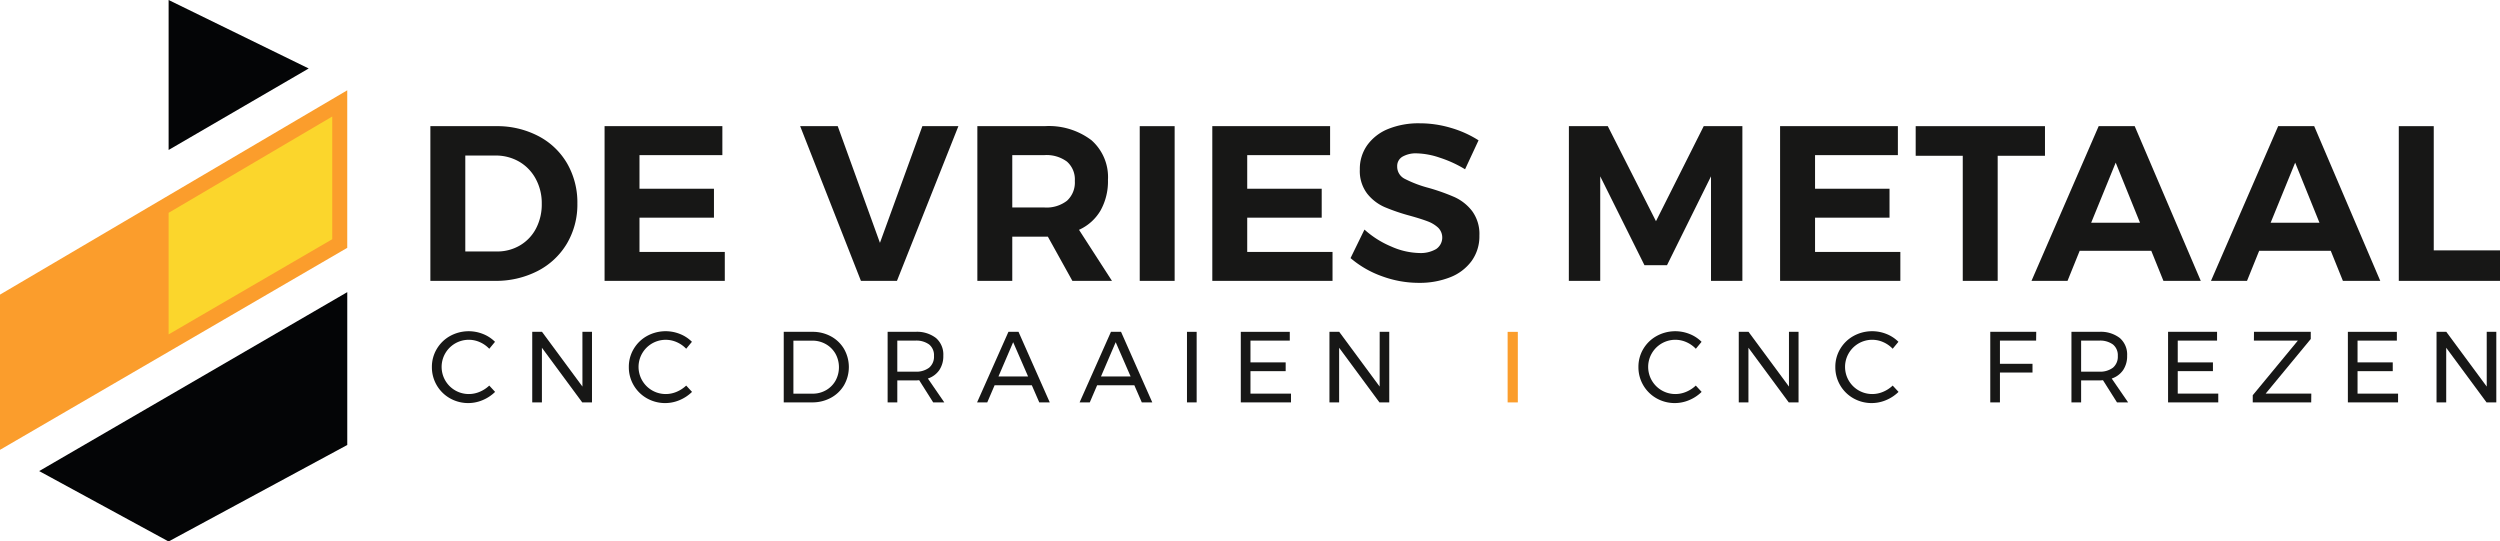 <svg id="Group_29" data-name="Group 29" xmlns="http://www.w3.org/2000/svg" width="277" height="59.995" viewBox="0 0 277 59.995">
  <g id="Group_23" data-name="Group 23" transform="translate(47.855 36.7)">
    <g id="Group_22" data-name="Group 22">
      <path id="Path_43" data-name="Path 43" d="M104.274,76.162a3.009,3.009,0,0,0-3.831,1.229,3.006,3.006,0,0,0,2.613,4.518,3.055,3.055,0,0,0,1.207-.252,3.5,3.5,0,0,0,1.05-.686l.647.7a4.37,4.37,0,0,1-1.374.91,4.1,4.1,0,0,1-3.629-.2,3.943,3.943,0,0,1-2-3.468A3.847,3.847,0,0,1,99.5,76.91a3.924,3.924,0,0,1,1.479-1.435,4.28,4.28,0,0,1,3.647-.217,3.909,3.909,0,0,1,1.324.866l-.636.77A3.238,3.238,0,0,0,104.274,76.162Z" transform="translate(-98.958 -74.95)" fill="#171716"/>
      <path id="Path_44" data-name="Path 44" d="M127.22,75.087h1.061v7.818H127.2l-4.468-6.054v6.054h-1.072V75.087h1.083l4.479,6.065Z" transform="translate(-110.543 -75.02)" fill="#171716"/>
      <path id="Path_45" data-name="Path 45" d="M148.826,76.162A3.009,3.009,0,0,0,145,77.391a3.005,3.005,0,0,0,2.613,4.518,3.055,3.055,0,0,0,1.207-.252,3.5,3.5,0,0,0,1.05-.686l.647.7a4.374,4.374,0,0,1-1.373.91,4.1,4.1,0,0,1-3.63-.2,3.943,3.943,0,0,1-2-3.468,3.847,3.847,0,0,1,.542-2.005,3.923,3.923,0,0,1,1.48-1.435,4.279,4.279,0,0,1,3.646-.217,3.917,3.917,0,0,1,1.324.866l-.637.77A3.239,3.239,0,0,0,148.826,76.162Z" transform="translate(-121.695 -74.95)" fill="#171716"/>
      <path id="Path_46" data-name="Path 46" d="M183.812,75.595a3.747,3.747,0,0,1,1.446,1.4,4.052,4.052,0,0,1-.005,4,3.76,3.76,0,0,1-1.457,1.4,4.251,4.251,0,0,1-2.078.508h-3.149V75.087h3.183A4.205,4.205,0,0,1,183.812,75.595Zm-.559,5.96a2.8,2.8,0,0,0,1.05-1.05,3.1,3.1,0,0,0-.006-3,2.842,2.842,0,0,0-1.066-1.056,2.984,2.984,0,0,0-1.5-.385H179.64v5.875h2.133A2.934,2.934,0,0,0,183.253,81.554Z" transform="translate(-139.586 -75.02)" fill="#171716"/>
      <path id="Path_47" data-name="Path 47" d="M207.127,82.905l-1.552-2.457c-.179.015-.324.023-.436.023h-1.988v2.435h-1.072V75.087h3.06a3.446,3.446,0,0,1,2.3.687,2.417,2.417,0,0,1,.81,1.949,2.77,2.77,0,0,1-.442,1.6,2.469,2.469,0,0,1-1.267.938l1.821,2.647ZM205.139,79.5a2.365,2.365,0,0,0,1.541-.442,1.586,1.586,0,0,0,.536-1.3,1.528,1.528,0,0,0-.536-1.268,2.411,2.411,0,0,0-1.541-.43h-1.988V79.5Z" transform="translate(-151.585 -75.02)" fill="#171716"/>
      <path id="Path_48" data-name="Path 48" d="M229.21,82.905l-.826-1.9h-4.122l-.815,1.9h-1.128l3.474-7.818h1.117l3.462,7.818Zm-4.523-2.87h3.284l-1.654-3.8Z" transform="translate(-161.914 -75.02)" fill="#171716"/>
      <path id="Path_49" data-name="Path 49" d="M252.411,82.905l-.827-1.9h-4.121l-.816,1.9H245.52l3.474-7.818h1.117l3.462,7.818Zm-4.523-2.87h3.284l-1.653-3.8Z" transform="translate(-173.755 -75.02)" fill="#171716"/>
      <path id="Path_50" data-name="Path 50" d="M269.817,75.087h1.072v7.818h-1.072Z" transform="translate(-186.155 -75.02)" fill="#171716"/>
      <path id="Path_51" data-name="Path 51" d="M281.995,75.087h5.428v.972h-4.356v2.413h3.9v.972h-3.9v2.49h4.49v.971h-5.562Z" transform="translate(-192.37 -75.02)" fill="#171716"/>
      <path id="Path_52" data-name="Path 52" d="M307.626,75.087h1.061v7.818H307.6l-4.468-6.054v6.054h-1.072V75.087h1.083l4.479,6.065Z" transform="translate(-202.612 -75.02)" fill="#171716"/>
      <path id="Path_53" data-name="Path 53" d="M377.292,76.162a3.009,3.009,0,0,0-3.831,1.229,3.006,3.006,0,0,0,2.613,4.518,3.056,3.056,0,0,0,1.206-.252,3.5,3.5,0,0,0,1.05-.686l.647.7a4.37,4.37,0,0,1-1.374.91,4.1,4.1,0,0,1-3.629-.2,3.943,3.943,0,0,1-2-3.468,3.847,3.847,0,0,1,.542-2.005A3.925,3.925,0,0,1,374,75.475a4.28,4.28,0,0,1,3.647-.217,3.909,3.909,0,0,1,1.324.866l-.636.77A3.238,3.238,0,0,0,377.292,76.162Z" transform="translate(-238.291 -74.95)" fill="#171716"/>
      <path id="Path_54" data-name="Path 54" d="M400.238,75.087H401.3v7.818h-1.084l-4.468-6.054v6.054h-1.072V75.087h1.083l4.479,6.065Z" transform="translate(-249.876 -75.02)" fill="#171716"/>
      <path id="Path_55" data-name="Path 55" d="M421.844,76.162a3.009,3.009,0,0,0-3.831,1.229,3.006,3.006,0,0,0,2.613,4.518,3.056,3.056,0,0,0,1.207-.252,3.5,3.5,0,0,0,1.05-.686l.647.7a4.37,4.37,0,0,1-1.374.91,4.1,4.1,0,0,1-3.629-.2,3.943,3.943,0,0,1-2-3.468,3.847,3.847,0,0,1,.542-2.005,3.923,3.923,0,0,1,1.48-1.435,4.279,4.279,0,0,1,3.646-.217,3.916,3.916,0,0,1,1.324.866l-.637.77A3.238,3.238,0,0,0,421.844,76.162Z" transform="translate(-261.028 -74.95)" fill="#171716"/>
      <path id="Path_56" data-name="Path 56" d="M451.586,75.087h5.093l-.012.972h-4.009v2.569h3.608V79.6h-3.608v3.306h-1.072Z" transform="translate(-278.919 -75.02)" fill="#171716"/>
      <path id="Path_57" data-name="Path 57" d="M475,82.905l-1.552-2.457q-.268.023-.435.023h-1.988v2.435h-1.072V75.087h3.061a3.448,3.448,0,0,1,2.3.687,2.416,2.416,0,0,1,.809,1.949,2.769,2.769,0,0,1-.441,1.6,2.469,2.469,0,0,1-1.267.938l1.82,2.647ZM473.013,79.5a2.365,2.365,0,0,0,1.541-.442,1.586,1.586,0,0,0,.536-1.3,1.528,1.528,0,0,0-.536-1.268,2.41,2.41,0,0,0-1.541-.43h-1.988V79.5Z" transform="translate(-288.292 -75.02)" fill="#171716"/>
      <path id="Path_58" data-name="Path 58" d="M491.818,75.087h5.428v.972H492.89v2.413h3.9v.972h-3.9v2.49h4.49v.971h-5.562Z" transform="translate(-299.451 -75.02)" fill="#171716"/>
      <path id="Path_59" data-name="Path 59" d="M511.108,75.087H517.4v.793l-5,6.054h5.06l-.011.971h-6.478v-.793l5-6.054H511.1Z" transform="translate(-309.222 -75.02)" fill="#171716"/>
      <path id="Path_60" data-name="Path 60" d="M532.5,75.087h5.428v.972h-4.356v2.413h3.9v.972h-3.9v2.49h4.49v.971H532.5Z" transform="translate(-320.211 -75.02)" fill="#171716"/>
      <path id="Path_61" data-name="Path 61" d="M558.127,75.087h1.062v7.818h-1.083l-4.468-6.054v6.054h-1.072V75.087h1.083l4.479,6.065Z" transform="translate(-330.453 -75.02)" fill="#171716"/>
    </g>
  </g>
  <g id="Group_27" data-name="Group 27">
    <g id="Group_26" data-name="Group 26">
      <g id="Group_25" data-name="Group 25">
        <g id="Group_24" data-name="Group 24" transform="translate(0 10.004)">
          <path id="Path_62" data-name="Path 62" d="M43,83.034,23.2,93.726l-14.337-7.8L43,66.1Z" transform="translate(-4.523 -43.735)" fill="#040506"/>
          <path id="Path_63" data-name="Path 63" d="M38.475,20.43V37.886L0,60.268V43.07Z" transform="translate(0 -20.43)" fill="#fb9d2c"/>
        </g>
        <path id="Path_64" data-name="Path 64" d="M38.155,0V16.616L53.676,7.587Z" transform="translate(-19.472)" fill="#040506"/>
      </g>
    </g>
    <path id="Path_65" data-name="Path 65" d="M38.154,37.038v13.47L56.283,39.962V26.368Z" transform="translate(-19.472 -13.457)" fill="#fbd62c"/>
  </g>
  <g id="Group_28" data-name="Group 28" transform="translate(47.685 13.661)">
    <path id="Path_66" data-name="Path 66" d="M110.562,29.638a7.911,7.911,0,0,1,3.2,3.036,8.645,8.645,0,0,1,1.138,4.444,8.5,8.5,0,0,1-1.163,4.445,8.032,8.032,0,0,1-3.245,3.036,10.086,10.086,0,0,1-4.75,1.09H98.612V28.549h7.272A9.842,9.842,0,0,1,110.562,29.638ZM108.541,41.76a4.673,4.673,0,0,0,1.776-1.873,5.762,5.762,0,0,0,.637-2.743,5.64,5.64,0,0,0-.673-2.767,4.842,4.842,0,0,0-1.837-1.9,5.155,5.155,0,0,0-2.632-.673h-3.33V42.433h3.5A4.928,4.928,0,0,0,108.541,41.76Z" transform="translate(-98.612 -28.231)" fill="#171716"/>
    <path id="Path_67" data-name="Path 67" d="M138.032,28.549h13.051v3.208H141.9v3.722h8.252v3.207H141.9v3.8h9.452V45.69H138.032Z" transform="translate(-118.73 -28.231)" fill="#171716"/>
    <path id="Path_68" data-name="Path 68" d="M182.289,28.549h4.163l4.677,12.929,4.7-12.929h3.992L193.014,45.69h-3.992Z" transform="translate(-141.316 -28.231)" fill="#171716"/>
    <path id="Path_69" data-name="Path 69" d="M232.914,45.69l-2.718-4.9h-3.942v4.9h-3.869V28.549h7.443A7.808,7.808,0,0,1,235.02,30.1a5.443,5.443,0,0,1,1.836,4.4,6.623,6.623,0,0,1-.82,3.391,5.266,5.266,0,0,1-2.388,2.143L237.3,45.69Zm-6.66-8.13h3.575a3.7,3.7,0,0,0,2.486-.747,2.731,2.731,0,0,0,.87-2.192,2.628,2.628,0,0,0-.87-2.143,3.8,3.8,0,0,0-2.486-.722h-3.575Z" transform="translate(-161.779 -28.231)" fill="#171716"/>
    <path id="Path_70" data-name="Path 70" d="M259.126,28.549h3.868V45.69h-3.868Z" transform="translate(-180.529 -28.231)" fill="#171716"/>
    <path id="Path_71" data-name="Path 71" d="M275.548,28.549H288.6v3.208h-9.183v3.722h8.253v3.207h-8.253v3.8h9.452V45.69h-13.32Z" transform="translate(-188.91 -28.231)" fill="#171716"/>
    <path id="Path_72" data-name="Path 72" d="M316.712,31.707a8.5,8.5,0,0,0-2.534-.477,2.984,2.984,0,0,0-1.592.367A1.193,1.193,0,0,0,312,32.674a1.509,1.509,0,0,0,.845,1.383,13.014,13.014,0,0,0,2.608.992,22.545,22.545,0,0,1,2.9,1.028,5.149,5.149,0,0,1,1.947,1.543,4.274,4.274,0,0,1,.808,2.718,4.66,4.66,0,0,1-.87,2.828,5.359,5.359,0,0,1-2.387,1.8,9.177,9.177,0,0,1-3.453.612,11.817,11.817,0,0,1-4.089-.735,11.033,11.033,0,0,1-3.478-2.008l1.543-3.159a10.432,10.432,0,0,0,2.987,1.886,8.042,8.042,0,0,0,3.085.71,3.4,3.4,0,0,0,1.873-.441,1.54,1.54,0,0,0,.221-2.364,3.5,3.5,0,0,0-1.151-.7q-.7-.269-1.922-.612a21.842,21.842,0,0,1-2.877-.979,5.058,5.058,0,0,1-1.922-1.493,4.131,4.131,0,0,1-.808-2.669,4.523,4.523,0,0,1,.832-2.706,5.283,5.283,0,0,1,2.326-1.788A8.962,8.962,0,0,1,314.5,27.9a12.042,12.042,0,0,1,3.477.514,11.79,11.79,0,0,1,3.037,1.372l-1.494,3.208A13.035,13.035,0,0,0,316.712,31.707Z" transform="translate(-204.876 -27.899)" fill="#171716"/>
    <path id="Path_73" data-name="Path 73" d="M356.239,28.549h4.31l5.338,10.53,5.29-10.53h4.284V45.69h-3.477V34.108l-4.874,9.844h-2.5l-4.9-9.844V45.69h-3.478Z" transform="translate(-230.09 -28.231)" fill="#171716"/>
    <path id="Path_74" data-name="Path 74" d="M404.026,28.549h13.052v3.208H407.9v3.722h8.252v3.207H407.9v3.8h9.452V45.69H404.026Z" transform="translate(-254.478 -28.231)" fill="#171716"/>
    <path id="Path_75" data-name="Path 75" d="M434.71,28.549h14.325V31.83h-5.24V45.69h-3.869V31.83H434.71Z" transform="translate(-270.137 -28.231)" fill="#171716"/>
    <path id="Path_76" data-name="Path 76" d="M475.534,45.69l-1.346-3.331h-7.934l-1.347,3.331h-3.991l7.443-17.141h3.992l7.321,17.141Zm-8.007-6.44h5.412l-2.694-6.66Z" transform="translate(-283.511 -28.231)" fill="#171716"/>
    <path id="Path_77" data-name="Path 77" d="M516.144,45.69,514.8,42.359h-7.934l-1.346,3.331h-3.992l7.444-17.141h3.992l7.321,17.141Zm-8.007-6.44h5.412l-2.694-6.66Z" transform="translate(-304.236 -28.231)" fill="#171716"/>
    <path id="Path_78" data-name="Path 78" d="M544.027,28.549H547.9V42.311h7.345V45.69H544.027Z" transform="translate(-325.926 -28.231)" fill="#171716"/>
  </g>
  <rect id="Rectangle_26" data-name="Rectangle 26" width="1.13" height="7.816" transform="translate(167.045 36.77)" fill="#fb9d2c"/>
</svg>
